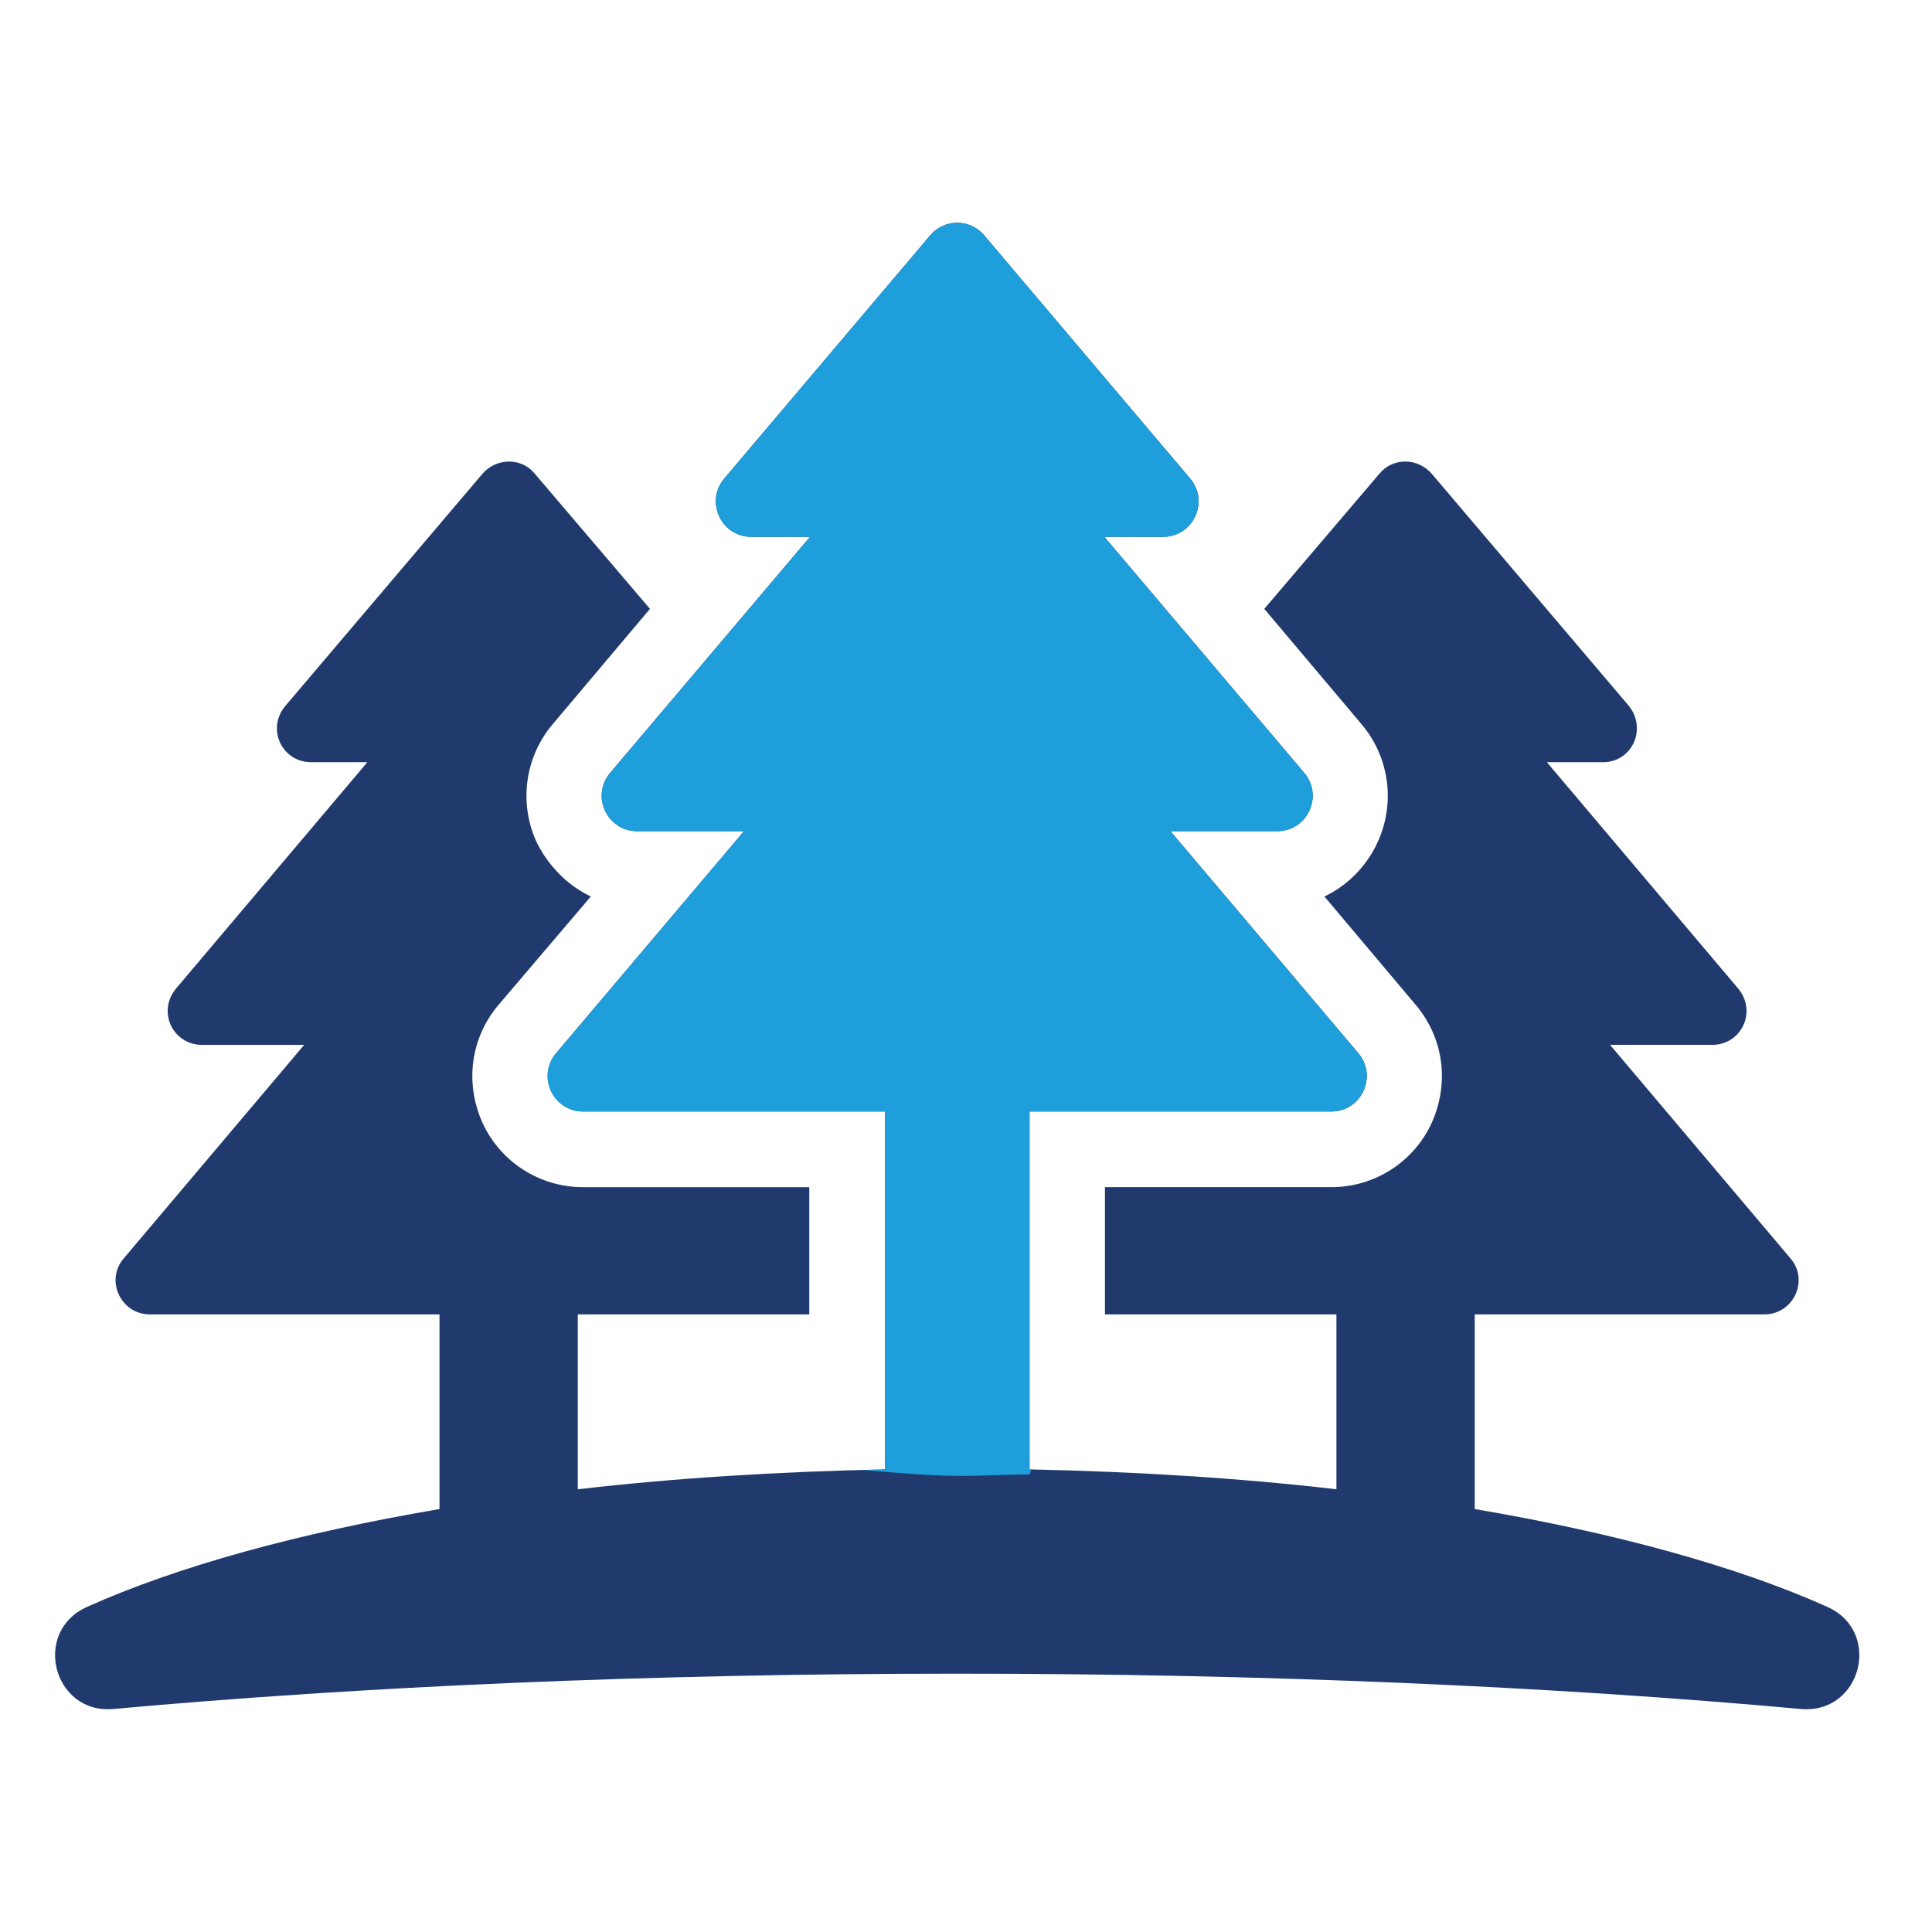 <?xml version="1.0" encoding="utf-8"?>
<!-- Generator: Adobe Illustrator 16.0.0, SVG Export Plug-In . SVG Version: 6.00 Build 0)  -->
<!DOCTYPE svg PUBLIC "-//W3C//DTD SVG 1.1//EN" "http://www.w3.org/Graphics/SVG/1.1/DTD/svg11.dtd">
<svg version="1.1" id="Ebene_1" xmlns="http://www.w3.org/2000/svg" xmlns:xlink="http://www.w3.org/1999/xlink" x="0px" y="0px"
	 width="283.46px" height="283.46px" viewBox="0 0 283.46 283.46" enable-background="new 0 0 283.46 283.46" xml:space="preserve">
<g>
	<g>
		<g>
			<path fill="#223B70" d="M420.342,120.015c-1.105-1.711-2.141-3.029-3.258-4.149c-8.497-8.49-22.303-9.25-27.88-9.107
				c-0.786,0.02-1.39,0.624-1.402,1.403c-0.099,5.546,0.593,19.367,9.108,27.876c6.783,6.785,16.893,8.654,24.18,9.027l0.796,0.039
				v12.641h8.074v-12.641l0.796-0.039c7.287-0.373,17.393-2.242,24.176-9.021c8.52-8.515,9.211-22.335,9.112-27.882
				c-0.013-0.78-0.62-1.383-1.409-1.403c-5.563-0.176-19.38,0.617-27.873,9.113c-1.138,1.141-2.174,2.452-3.258,4.137l-1.544,2.399
				V98.892l0.796-0.039c7.284-0.374,17.393-2.243,24.176-9.022c8.52-8.516,9.211-22.336,9.112-27.882
				c-0.013-0.787-0.616-1.39-1.403-1.397c-5.533-0.124-19.376,0.61-27.879,9.107c-1.138,1.147-2.174,2.458-3.258,4.143l-1.544,2.4
				V56.285l0.217-0.242c4.696-5.2,10.295-13.329,10.295-22.488c0-11.905-9.469-22.015-13.54-25.804
				c-0.568-0.531-1.457-0.531-2.017,0c-4.071,3.789-13.546,13.898-13.546,25.804c0,9.159,5.603,17.281,10.301,22.488l0.216,0.242
				v19.904l-1.544-2.379c-1.105-1.711-2.141-3.029-3.258-4.15c-8.087-8.084-20.982-9.113-27.004-9.113c-0.309,0-0.601,0-0.876,0.006
				c-0.776,0.007-1.39,0.624-1.402,1.397c-0.099,5.546,0.593,19.366,9.108,27.889c6.783,6.772,16.893,8.641,24.18,9.015l0.796,0.039
				v23.503L420.342,120.015z"/>
			<path fill="#223B70" d="M512.784,145.065l0.797,0.039v12.641h8.076v-12.641l0.797-0.039c7.284-0.373,17.39-2.242,24.171-9.021
				c8.521-8.515,9.213-22.335,9.114-27.882c-0.015-0.78-0.619-1.383-1.41-1.403c-5.595-0.176-19.382,0.617-27.872,9.113
				c-1.132,1.135-2.196,2.492-3.255,4.137l-1.545,2.413v-20.284l0.217-0.243c4.697-5.212,10.296-13.348,10.296-22.5
				c0-11.893-9.474-22.001-13.544-25.792c-0.574-0.543-1.452-0.537-2.013-0.006c-4.075,3.803-13.545,13.912-13.545,25.798
				c0,9.152,5.599,17.288,10.296,22.5l0.217,0.243v20.257l-1.544-2.38c-1.104-1.711-2.141-3.029-3.259-4.149
				c-8.496-8.49-22.31-9.25-27.879-9.107c-0.787,0.02-1.39,0.624-1.403,1.403c-0.098,5.546,0.594,19.367,9.109,27.876
				C495.389,142.823,505.497,144.692,512.784,145.065z"/>
			<path fill="#223B70" d="M547.807,190.911h-26.149v-11.689h-8.076v11.689H429.96v-11.689h-8.074v11.689h-83.622v-11.689h-8.076
				v11.689h-26.148c-2.227,0-4.039,1.816-4.039,4.045c0,2.23,1.813,4.039,4.039,4.039h243.768c2.227,0,4.039-1.809,4.039-4.039
				C551.846,192.728,550.033,190.911,547.807,190.911z"/>
			<path fill="#223B70" d="M329.391,145.065l0.797,0.039v12.641h8.076v-12.641l0.797-0.039c7.287-0.373,17.394-2.242,24.173-9.021
				c8.522-8.523,9.214-22.335,9.115-27.882c-0.013-0.78-0.619-1.383-1.409-1.403c-5.602-0.176-19.379,0.617-27.873,9.113
				c-1.137,1.141-2.173,2.452-3.258,4.137l-1.545,2.399v-20.27l0.217-0.243c4.698-5.212,10.297-13.348,10.297-22.5
				c0-11.886-9.47-21.995-13.545-25.792c-0.564-0.537-1.445-0.53-2.01-0.006c-4.074,3.796-13.547,13.905-13.547,25.798
				c0,9.152,5.598,17.288,10.296,22.5l0.216,0.243v20.263l-1.544-2.393c-1.095-1.69-2.131-3.009-3.259-4.143
				c-8.492-8.483-22.29-9.25-27.879-9.107c-0.783,0.02-1.387,0.624-1.4,1.403c-0.098,5.546,0.595,19.367,9.111,27.876
				C311.994,142.823,322.104,144.692,329.391,145.065z"/>
			<path fill="#1FA0DB" d="M326.447,164.458c-2.227,0-4.029,1.803-4.029,4.025s1.803,4.025,4.029,4.025h15.045
				c2.226,0,4.028-1.803,4.028-4.025s-1.803-4.025-4.028-4.025H326.447z"/>
			<path fill="#1FA0DB" d="M357.099,164.458c-2.226,0-4.028,1.803-4.028,4.025s1.803,4.025,4.028,4.025h15.042
				c2.227,0,4.029-1.803,4.029-4.025s-1.803-4.025-4.029-4.025H357.099z"/>
			<path fill="#1FA0DB" d="M310.84,172.509c2.227,0,4.028-1.803,4.028-4.025s-1.802-4.025-4.028-4.025h-15.043
				c-2.227,0-4.028,1.803-4.028,4.025s1.802,4.025,4.028,4.025H310.84z"/>
			<path fill="#1FA0DB" d="M387.748,172.509h15.045c2.227,0,4.029-1.803,4.029-4.025s-1.803-4.025-4.029-4.025h-15.045
				c-2.227,0-4.029,1.803-4.029,4.025S385.521,172.509,387.748,172.509z"/>
			<path fill="#1FA0DB" d="M418.4,164.458c-2.227,0-4.029,1.803-4.029,4.025s1.803,4.025,4.029,4.025h15.046
				c2.225,0,4.028-1.803,4.028-4.025s-1.804-4.025-4.028-4.025H418.4z"/>
			<path fill="#1FA0DB" d="M445.024,168.483c0,2.223,1.802,4.025,4.027,4.025h15.044c2.226,0,4.028-1.803,4.028-4.025
				s-1.803-4.025-4.028-4.025h-15.044C446.826,164.458,445.024,166.261,445.024,168.483z"/>
			<path fill="#1FA0DB" d="M479.702,172.509h15.046c2.225,0,4.027-1.803,4.027-4.025s-1.803-4.025-4.027-4.025h-15.046
				c-2.227,0-4.029,1.803-4.029,4.025S477.476,172.509,479.702,172.509z"/>
			<path fill="#1FA0DB" d="M510.354,164.458c-2.227,0-4.029,1.803-4.029,4.025s1.803,4.025,4.029,4.025h15.043
				c2.226,0,4.028-1.803,4.028-4.025s-1.803-4.025-4.028-4.025H510.354z"/>
			<path fill="#1FA0DB" d="M556.049,164.458h-15.042c-2.227,0-4.028,1.803-4.028,4.025s1.802,4.025,4.028,4.025h15.042
				c2.226,0,4.029-1.803,4.029-4.025S558.274,164.458,556.049,164.458z"/>
		</g>
		<path fill="#223B70" d="M513.463,224.97h-175.08c-2.23,0-4.041-1.809-4.041-4.041l0,0c0-2.232,1.811-4.043,4.041-4.043h175.08
			c2.232,0,4.041,1.811,4.041,4.043l0,0C517.504,223.161,515.695,224.97,513.463,224.97z"/>
	</g>
</g>
<g>
	<path fill="#1E9EDA" d="M496.65,247.392c-5.416,0-9.448-4.965-11.878-9.127c-1.158-1.99-3.512-1.99-4.671,0
		c-2.427,4.162-6.459,9.127-11.878,9.127c-5.416,0-9.448-4.965-11.878-9.127c-1.16-1.99-3.511-1.99-4.67,0
		c-2.429,4.162-6.461,9.127-11.878,9.127s-9.449-4.965-11.879-9.127c-0.578-0.99-1.431-1.564-2.329-1.566c-0.001,0-0.003,0-0.006,0
		c-0.469,0-0.922,0.16-1.334,0.452c-0.4,0.248-0.762,0.619-1.051,1.114c-2.43,4.162-6.459,9.127-11.879,9.127
		c-5.416,0-9.449-4.965-11.879-9.127c-1.159-1.99-3.509-1.99-4.668,0c-2.43,4.162-6.464,9.127-11.88,9.127
		c-5.415,0-9.449-4.965-11.88-9.127c-0.576-0.99-1.429-1.564-2.327-1.566c-0.001,0-0.003,0-0.006,0
		c-0.896,0-1.745,0.566-2.327,1.552c-2.455,4.171-6.509,9.142-11.887,9.142c-1.683,0-3.047,1.969-3.047,4.389
		c0,2.423,1.364,4.39,3.047,4.39c5.132,0,9.99-2.995,14.212-8.707c4.185,5.645,9.136,8.707,14.215,8.707
		c5.08,0,10.028-3.058,14.214-8.704c4.186,5.646,9.135,8.704,14.213,8.704c0.011,0,0.022,0,0.033,0c0.006,0,0.012,0,0.018,0
		c5.122,0,9.971-2.985,14.186-8.676c4.181,5.626,9.121,8.676,14.191,8.676c0.006,0,0.011,0,0.018,0c0.01,0,0.021,0,0.032,0
		c5.078,0,10.028-3.058,14.213-8.704c4.187,5.646,9.135,8.704,14.213,8.704c5.081,0,10.03-3.058,14.215-8.704
		c4.185,5.646,9.135,8.704,14.212,8.704c1.686,0,3.047-1.967,3.047-4.39C499.697,249.36,498.336,247.392,496.65,247.392z"/>
</g>
<path fill="#213A6E" d="M268.114,235.764c-13.182-5.918-30.965-10.828-51.742-14.359v-28.561h42.49c4.266,0,6.617-4.998,3.824-8.229
	l-26.463-31.316h14.994c4.264,0,6.615-4.854,3.822-8.242l-28.082-33.227h8.234c4.262,0,6.469-4.854,3.824-8.227l-28.969-34.117
	c-2.059-2.355-5.734-2.355-7.648,0L185.493,89.33l14.262,16.915c4.117,4.854,5,11.617,2.355,17.346
	c-1.619,3.532-4.412,6.333-7.795,7.941l13.379,15.881c4.119,4.854,5.002,11.473,2.354,17.359c-2.646,5.729-8.379,9.404-14.705,9.404
	h-33.227v18.668h33.963v25.66c-14.086-1.639-29.252-2.586-45.027-2.916v-52.51h44.27c4.43,0,6.832-5.17,3.967-8.559l-27.559-32.566
	h15.658c4.43,0,6.832-5.169,3.971-8.558L162.03,78.762h8.615c4.43,0,6.832-5.169,3.967-8.558l-30.205-35.667
	c-2.074-2.47-5.857-2.47-7.936,0l-30.205,35.667c-2.864,3.389-0.462,8.558,3.967,8.558h8.615l-29.332,34.634
	c-2.857,3.389-0.456,8.558,3.974,8.558h15.663L81.591,154.52c-2.864,3.389-0.463,8.559,3.967,8.559h44.269v52.51
	c-15.785,0.33-30.962,1.277-45.056,2.916v-25.66h33.966v-18.668H85.512c-6.326,0-12.059-3.676-14.704-9.404
	c-2.65-5.887-1.767-12.506,2.351-17.359l13.527-15.881c-3.381-1.608-6.174-4.409-7.941-7.941
	c-2.646-5.729-1.763-12.492,2.352-17.346L95.361,89.33l-16.91-19.844c-1.91-2.355-5.586-2.355-7.643,0l-28.97,34.117
	c-2.793,3.374-0.438,8.227,3.823,8.227h8.235l-28.083,33.227c-2.793,3.389-0.441,8.242,3.819,8.242h14.998l-26.463,31.316
	c-2.793,3.23-0.441,8.229,3.823,8.229h42.492v28.561c-20.763,3.531-38.543,8.441-51.717,14.359
	c-8.116,3.633-4.965,15.779,3.895,14.975c36.417-3.303,78.63-5.182,123.778-5.182c45.152,0,87.363,1.879,123.777,5.182
	C273.079,251.543,276.228,239.396,268.114,235.764z"/>
<path fill="#1E9EDA" d="M199.287,154.52l-27.559-32.566h15.658c4.43,0,6.832-5.169,3.971-8.558l-29.328-34.634h8.615
	c4.43,0,6.832-5.169,3.967-8.558l-30.205-35.667c-2.074-2.47-5.857-2.47-7.936,0l-30.205,35.667
	c-2.864,3.389-0.462,8.558,3.967,8.558h8.615l-29.332,34.634c-2.857,3.389-0.456,8.558,3.974,8.558h15.663L81.59,154.52
	c-2.864,3.39-0.463,8.56,3.967,8.56h44.269v52.51c-1.113,0.023-2.217,0.056-3.323,0.086c5.562,0.427,11.11,1.01,16.709,0.842
	c2.645-0.079,5.271-0.166,7.891-0.2c0.053-0.25,0.115-0.494,0.199-0.722c-0.084-0.001-0.168-0.004-0.252-0.006v-52.51h44.27
	C199.75,163.079,202.152,157.909,199.287,154.52z"/>
<g>
</g>
<g>
</g>
<g>
</g>
<g>
</g>
<g>
</g>
<g>
</g>
</svg>
